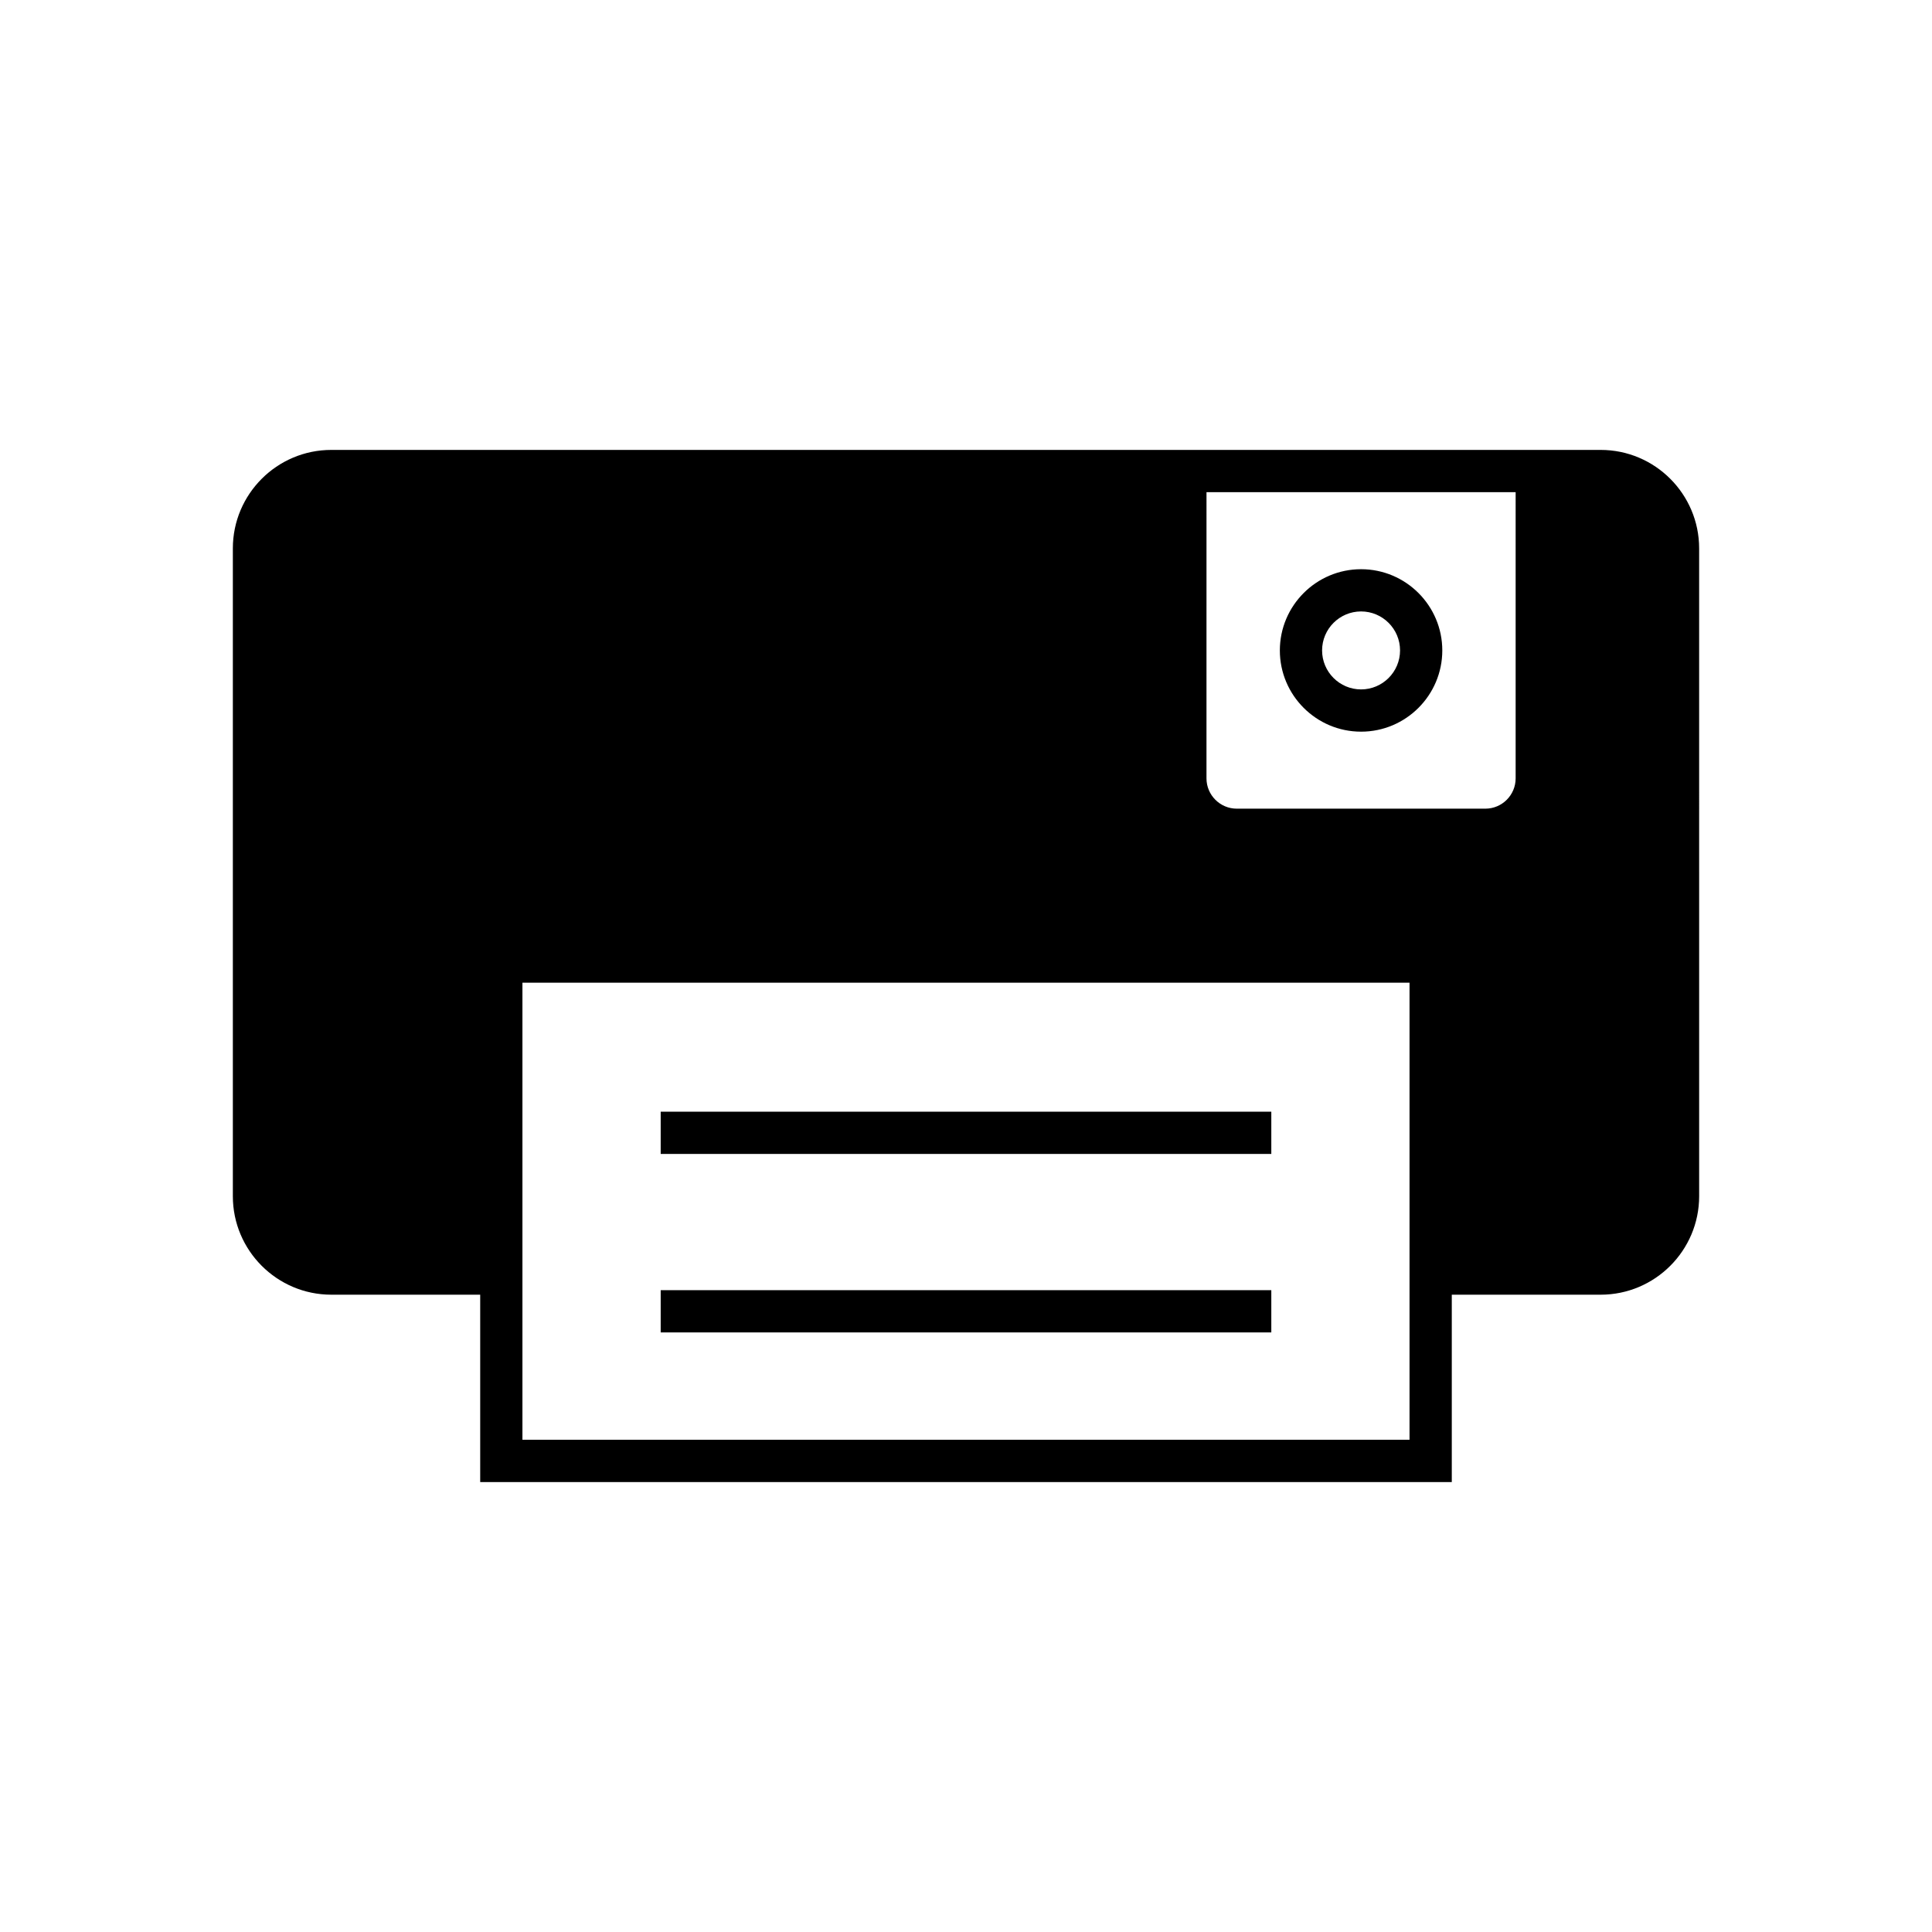 <?xml version="1.0" encoding="UTF-8"?>
<!-- Uploaded to: ICON Repo, www.svgrepo.com, Generator: ICON Repo Mixer Tools -->
<svg fill="#000000" width="800px" height="800px" version="1.1" viewBox="144 144 512 512" xmlns="http://www.w3.org/2000/svg">
 <g>
  <path d="m594.29 289.33c0-14.387-11.707-26.098-26.098-26.098h-336.39c-14.387 0-26.094 11.711-26.094 26.098v171.68c0 14.387 11.707 26.098 26.094 26.098h39.457v49.66h257.48v-49.66h39.457c14.391 0 26.098-11.711 26.098-26.098zm-76.75 236.23h-235.09v-121.14h235.09zm28.121-175.29c0 4.434-3.602 8.035-8.035 8.035h-65.859c-4.43 0-8.035-3.602-8.035-8.035l0.004-75.844h81.926z"/>
  <path d="m504.7 337.9c11.867 0 21.523-9.66 21.523-21.527 0-11.867-9.656-21.527-21.523-21.527-11.871 0-21.527 9.66-21.527 21.527 0 11.867 9.656 21.527 21.527 21.527zm0-31.863c5.695 0 10.328 4.637 10.328 10.332 0 5.695-4.633 10.332-10.328 10.332s-10.332-4.637-10.332-10.332c0-5.695 4.633-10.332 10.332-10.332z"/>
  <path d="m319.09 438.61h161.82v11.195h-161.82z"/>
  <path d="m319.09 485.91h161.82v11.195h-161.82z"/>
 </g>
</svg>
